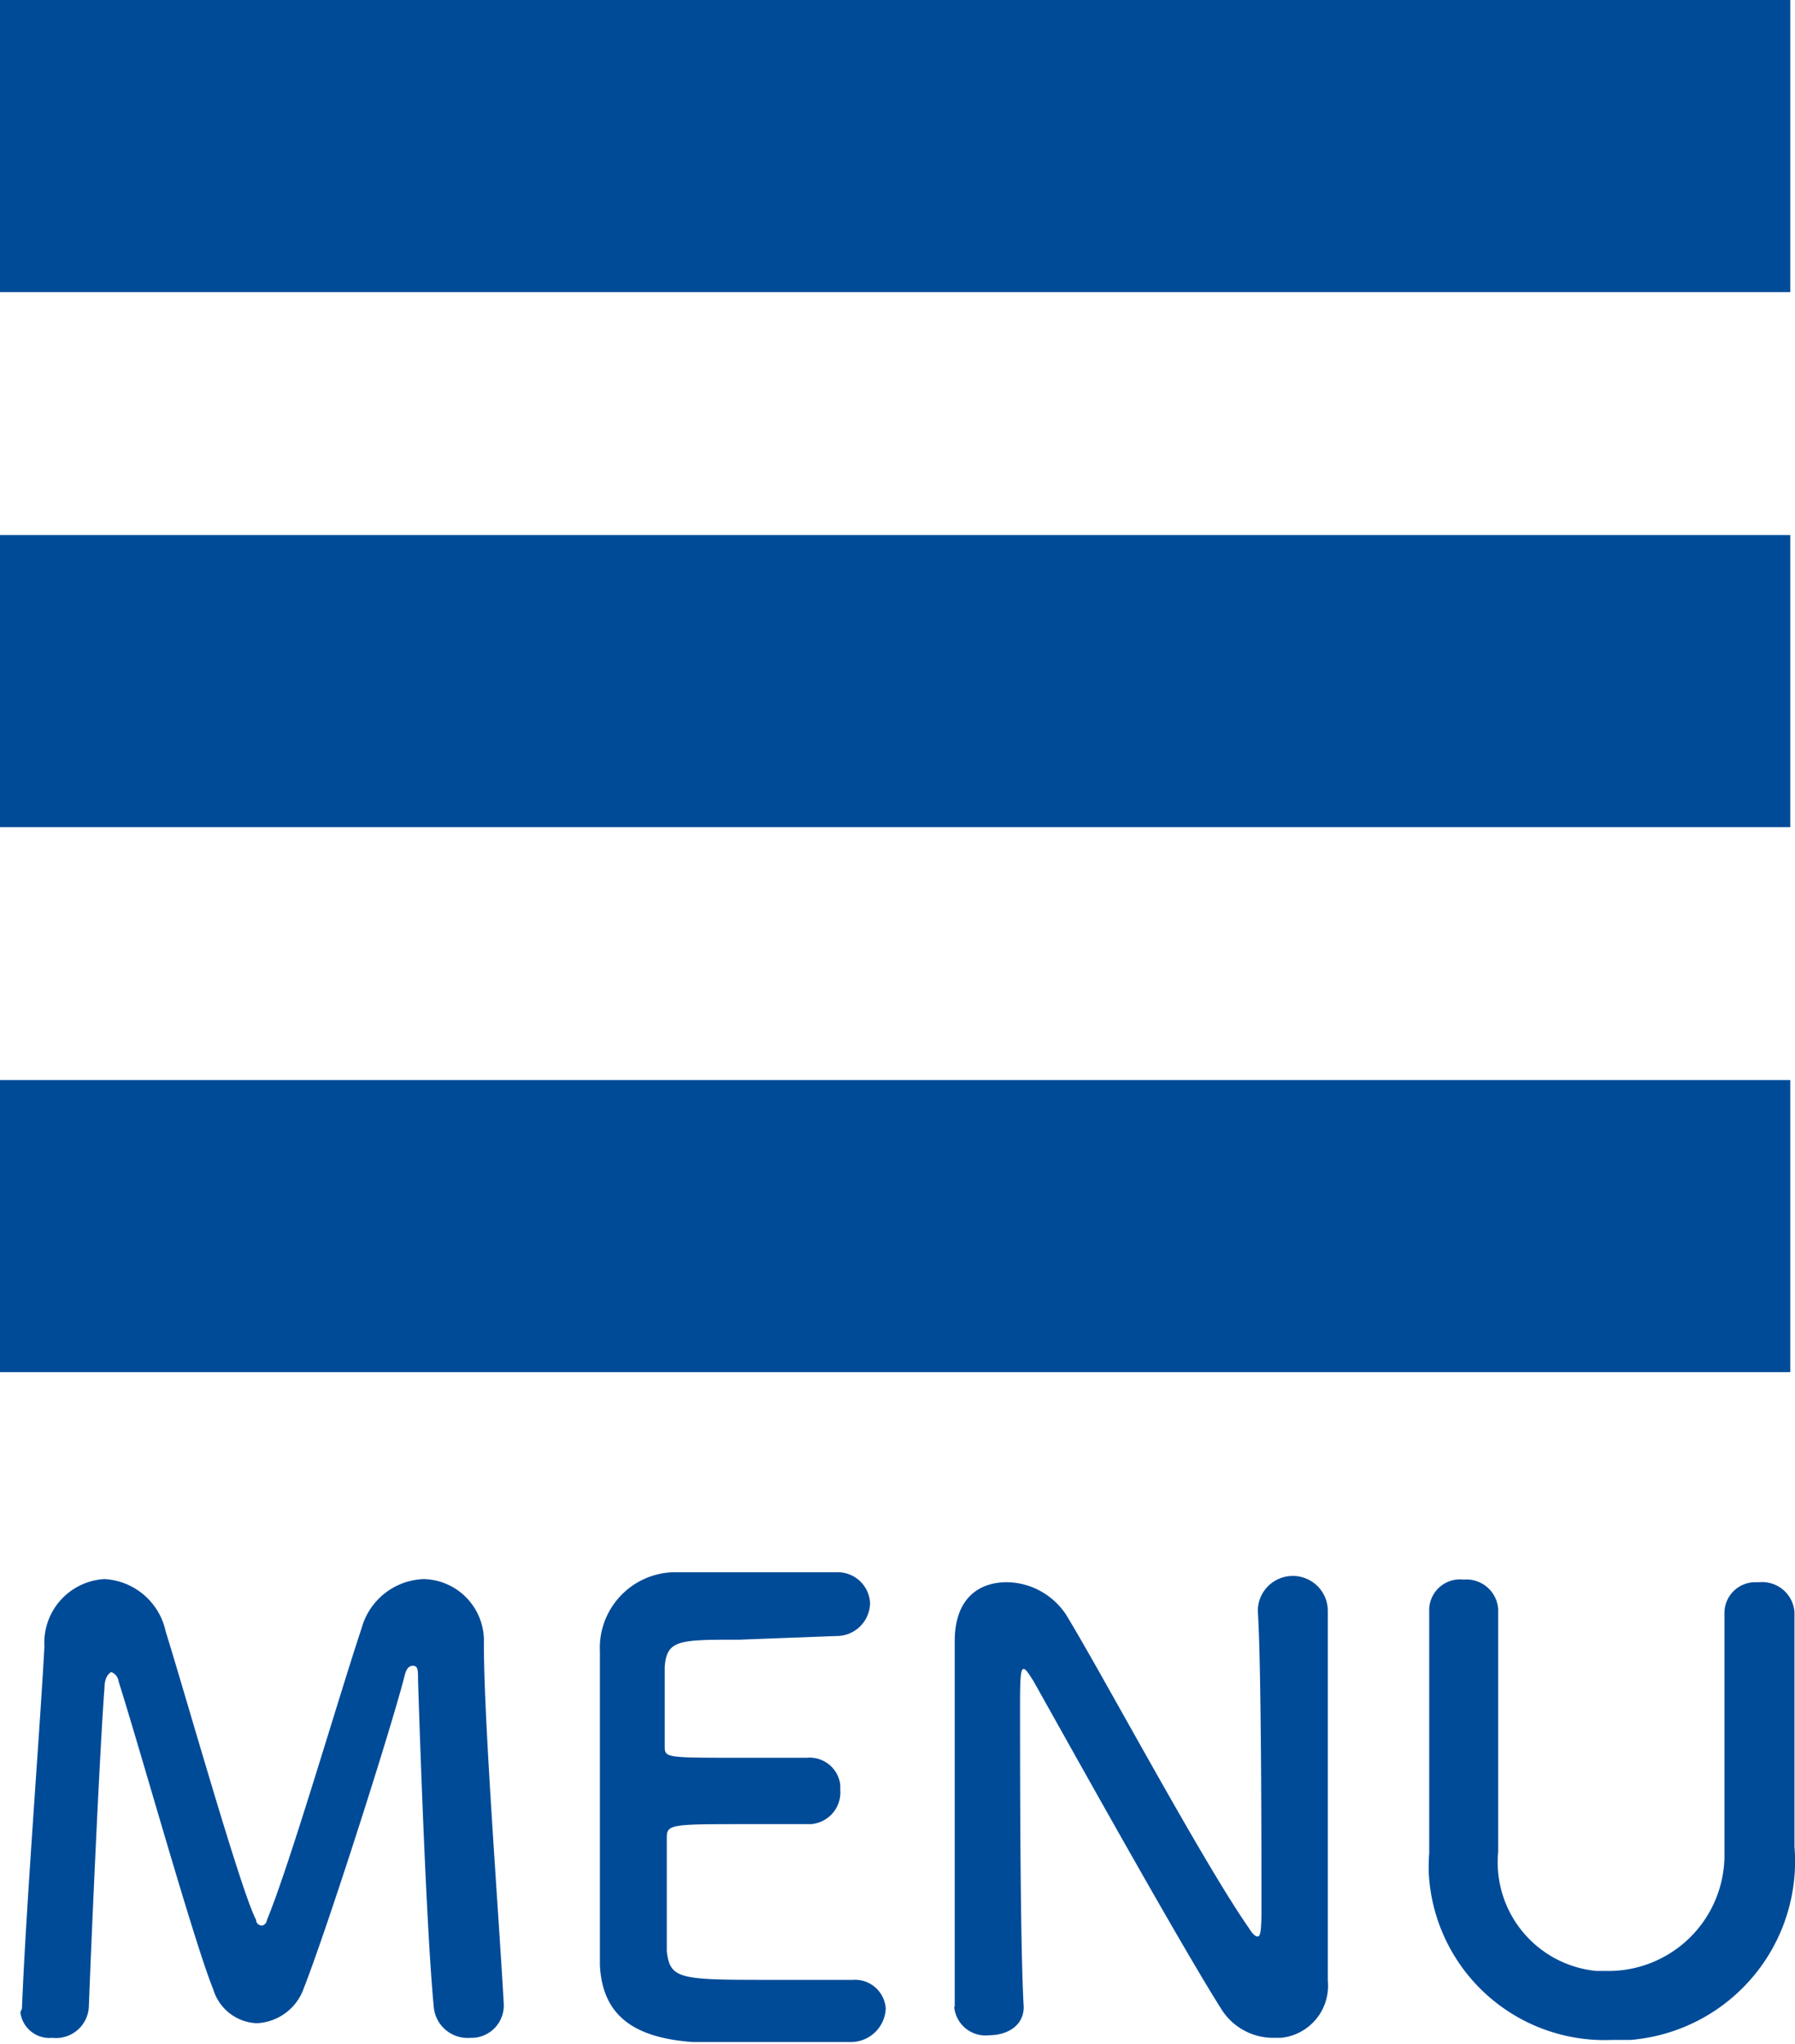 <svg xmlns="http://www.w3.org/2000/svg" width="34.35" height="39.12" viewBox="0 0 34.35 39.12"><defs><style>.cls-1{fill:#004b98;}</style></defs><g id="レイヤー_2" data-name="レイヤー 2"><g id="レイヤー_1-2" data-name="レイヤー 1"><g id="レイヤー_2-2" data-name="レイヤー 2"><g id="レイヤー_1-2-2" data-name="レイヤー 1-2"><rect class="cls-1" width="34.26" height="5.59"/><rect class="cls-1" y="10.24" width="34.26" height="5.59"/><rect class="cls-1" y="20.67" width="34.26" height="5.59"/><path class="cls-1" d="M.42,38.44c.08-2,.34-5.26.43-6.93A1.22,1.22,0,0,1,2,30.22H2a1.27,1.27,0,0,1,1.17,1c.43,1.39,1.45,5,1.73,5.52a.11.11,0,0,0,.11.11s.08,0,.1-.11c.44-1.06,1.37-4.26,1.81-5.58a1.28,1.28,0,0,1,1.19-.94,1.18,1.18,0,0,1,1.15,1.21v.05c0,1.48.29,5.23.38,6.87h0a.62.62,0,0,1-.59.65H9a.65.65,0,0,1-.7-.6h0c-.16-1.67-.3-6.24-.3-6.24,0-.2,0-.28-.1-.28s-.14.1-.17.24c-.26,1-1.44,4.71-1.92,5.94a1,1,0,0,1-.9.66.91.91,0,0,1-.83-.65c-.36-.88-1.38-4.53-1.81-5.89A.22.22,0,0,0,2.13,32S2,32.05,2,32.3c-.08,1-.24,4.51-.3,6.11A.63.63,0,0,1,1,39H1a.56.56,0,0,1-.61-.49v0Z"/><path class="cls-1" d="M14.15,31.38c-1.15,0-1.39,0-1.43.52v1.51c0,.23,0,.23,1.43.23h1.29a.59.59,0,0,1,.64.52v.09a.61.61,0,0,1-.56.66H14.3c-1.43,0-1.54,0-1.54.25v2.18c.06.53.24.55,1.87.55h1.69a.59.59,0,0,1,.63.55v0a.67.67,0,0,1-.7.64h-3c-1.06-.08-1.72-.46-1.77-1.47v-6a1.45,1.45,0,0,1,1.38-1.52H16a.62.62,0,0,1,.65.59v0a.64.64,0,0,1-.65.63h0Z"/><path class="cls-1" d="M18.27,38.41v-7h0c0-.81.45-1.13,1-1.13a1.38,1.38,0,0,1,1.13.62c.69,1.13,2.6,4.71,3.5,6,.06.1.12.16.16.16s.08,0,.08-.49c0-1.08,0-4.68-.07-5.74a.67.67,0,1,1,1.34,0h0v7.08h0a1,1,0,0,1-.9,1.09h-.15a1.17,1.17,0,0,1-1-.57c-.81-1.28-3-5.22-3.59-6.27-.05-.07-.13-.22-.18-.22s-.07.11-.07.64c0,1.2,0,4.6.07,5.83h0c0,.37-.33.54-.66.54a.6.6,0,0,1-.67-.55Z"/><path class="cls-1" d="M27.35,35.47V30.84a.59.59,0,0,1,.66-.61.61.61,0,0,1,.66.56v0h0v4.65a2.09,2.09,0,0,0,1.88,2.28h.21A2.22,2.22,0,0,0,33,35.54V30.89a.59.59,0,0,1,.59-.61h.08a.62.62,0,0,1,.67.57v0h0v4.49a3.43,3.43,0,0,1-3.14,3.7h-.35a3.37,3.37,0,0,1-3.51-3.23C27.34,35.72,27.34,35.59,27.35,35.47Z"/></g></g></g></g></svg>
